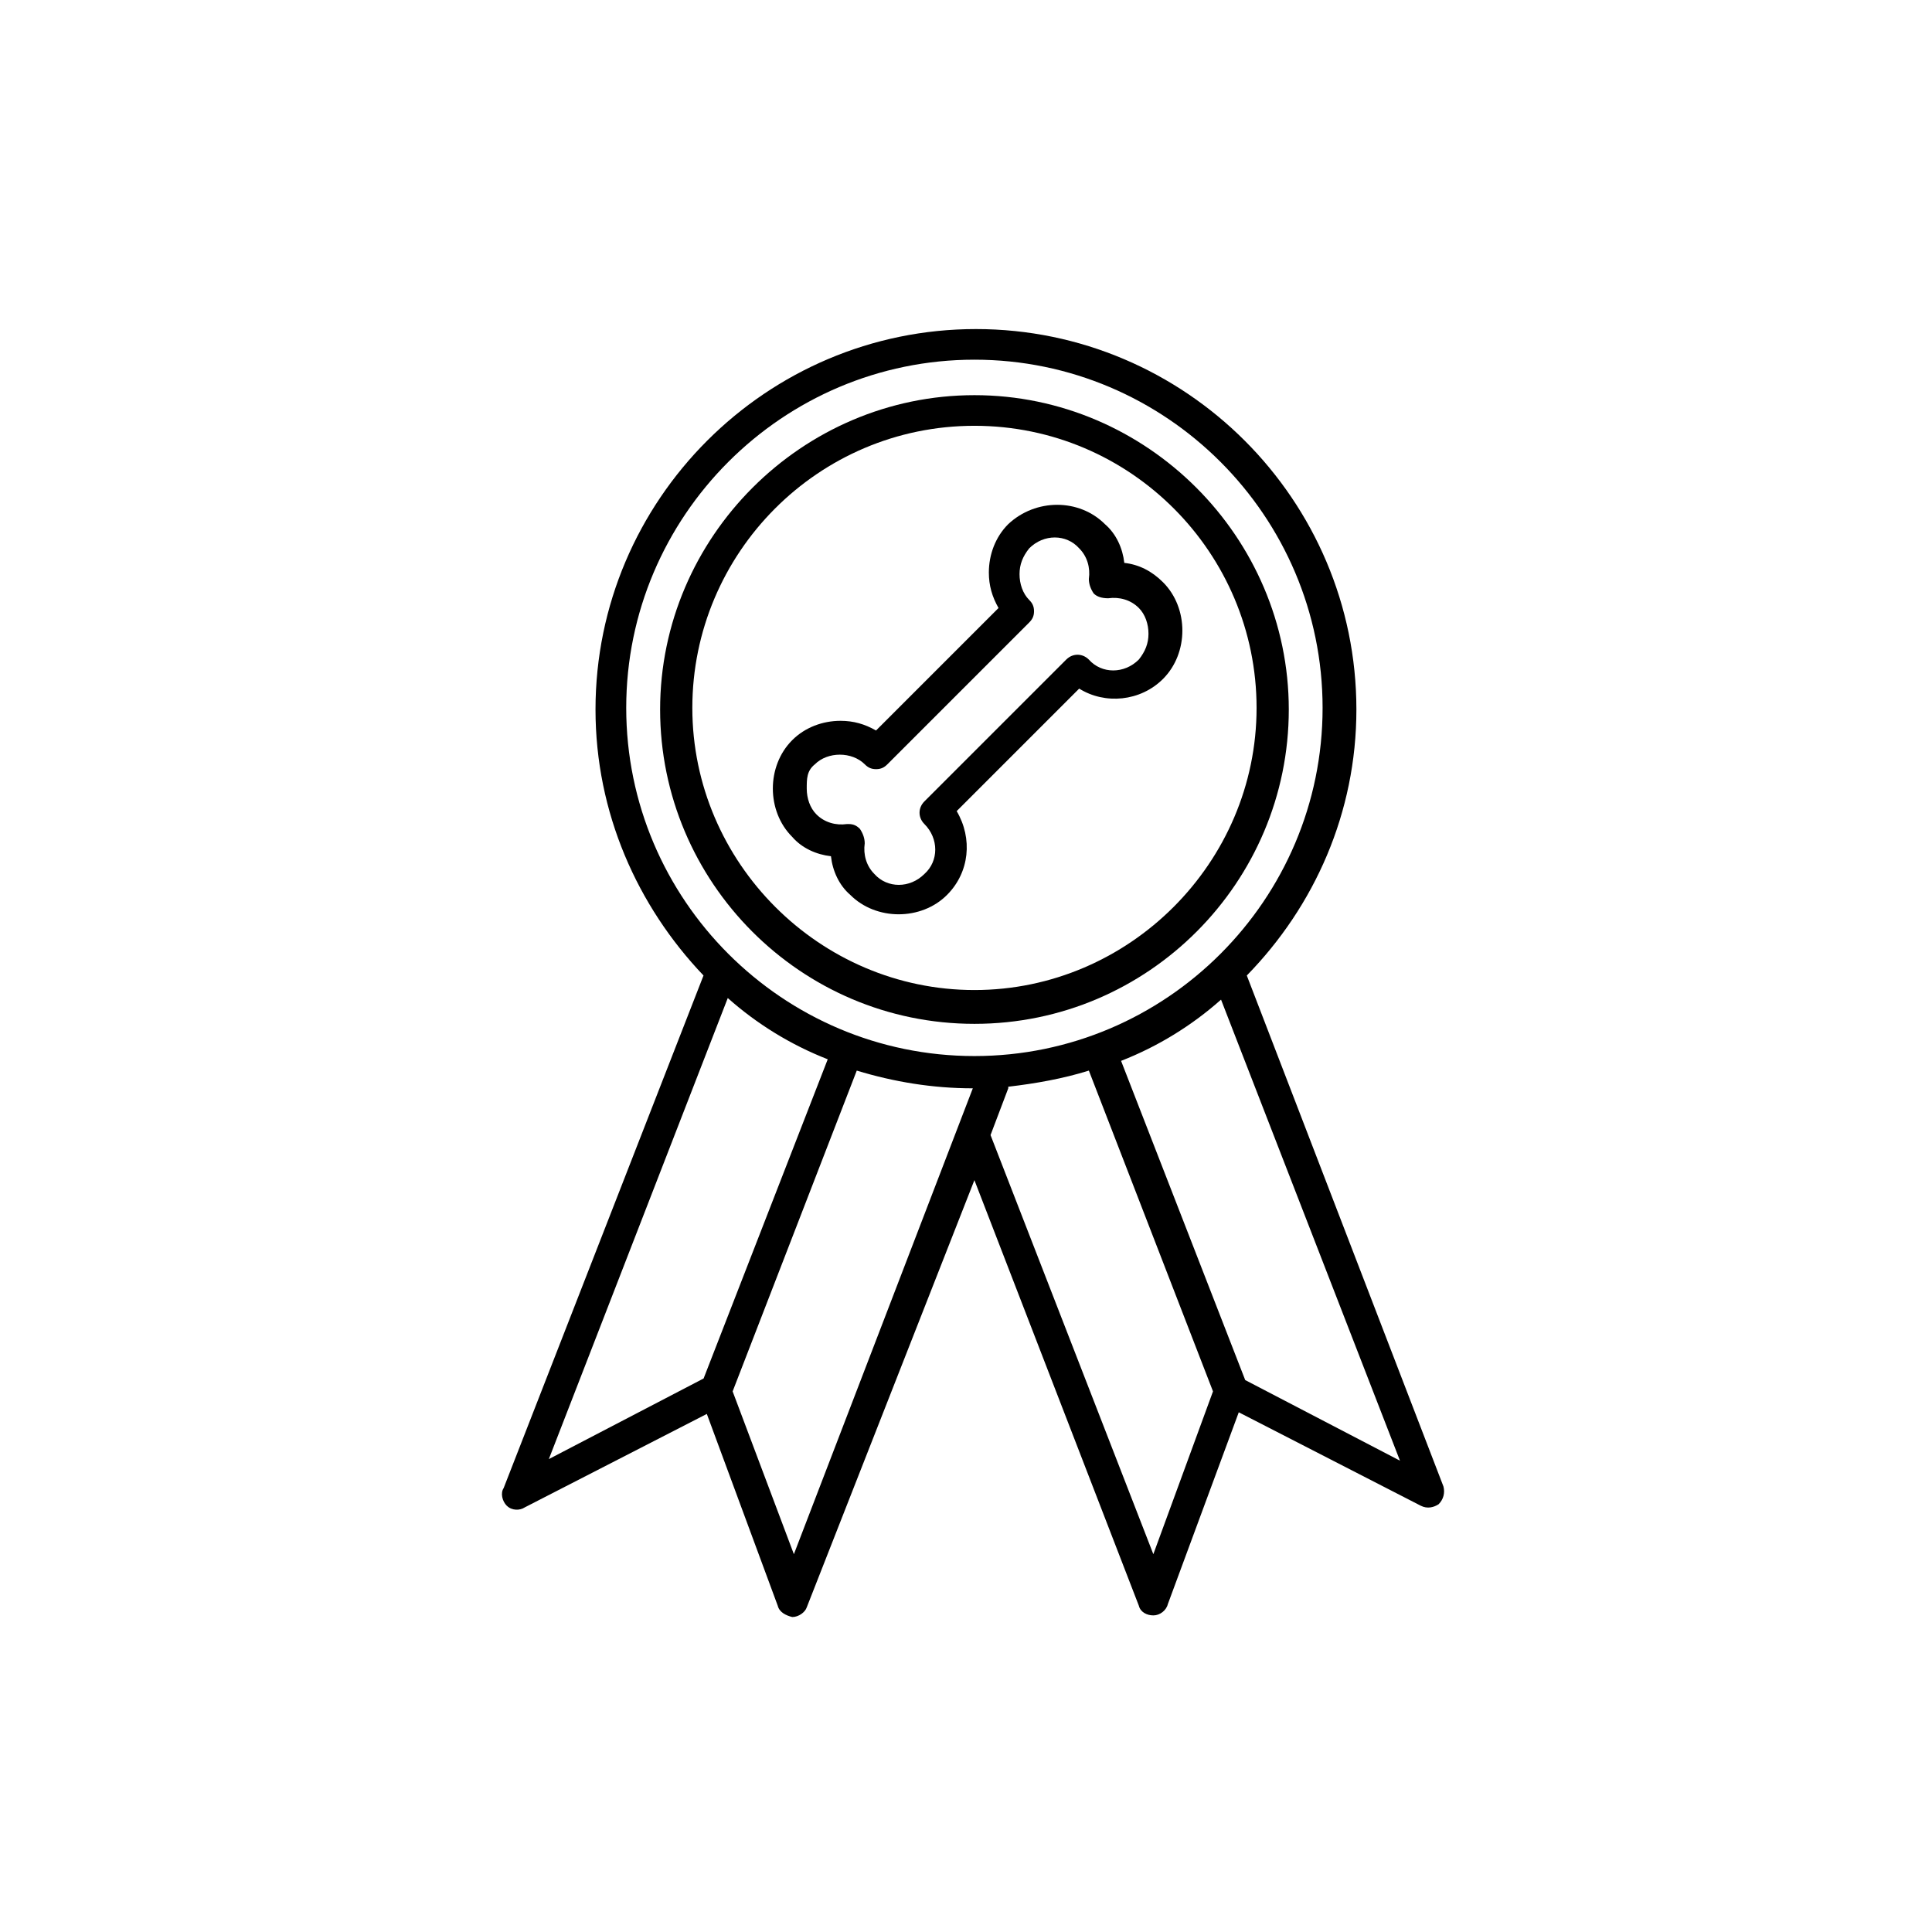 <?xml version="1.0" encoding="UTF-8"?><svg id="Calque_2" xmlns="http://www.w3.org/2000/svg" viewBox="0 0 425.2 425.2"><defs><style>.cls-1{fill:none;}</style></defs><g id="Calque_1-2"><g><rect class="cls-1" width="425.2" height="425.2"/><g><path d="m182.88,188.44c.35,3.19,1.77,6.38,4.26,8.52,2.84,2.84,6.74,4.26,10.64,4.26s7.81-1.42,10.64-4.26c4.97-4.97,5.68-12.42,2.13-18.45l26.96-26.96c5.68,3.55,13.48,2.84,18.45-2.13,2.84-2.84,4.26-6.74,4.26-10.64s-1.42-7.81-4.26-10.64c-2.48-2.48-5.32-3.9-8.52-4.26-.35-3.19-1.77-6.38-4.26-8.52-5.68-5.68-15.25-5.68-21.29,0-2.84,2.84-4.26,6.74-4.26,10.64,0,2.84.71,5.32,2.13,7.81l-26.96,26.96c-2.48-1.42-4.97-2.13-7.81-2.13-3.9,0-7.81,1.42-10.64,4.26-2.84,2.84-4.26,6.74-4.26,10.64s1.42,7.81,4.26,10.64c2.13,2.48,5.32,3.9,8.52,4.26h0Zm-3.55-20.22c2.84-2.84,8.16-2.84,11,0,.71.71,1.42,1.06,2.48,1.06s1.77-.35,2.48-1.06l31.22-31.22c.71-.71,1.06-1.42,1.06-2.48s-.35-1.77-1.06-2.48c-1.42-1.42-2.13-3.55-2.13-5.68s.71-3.9,2.13-5.68c3.19-3.19,8.16-3.19,11,0,1.77,1.77,2.48,4.26,2.13,6.74,0,1.06.35,2.13,1.06,3.19.71.71,1.77,1.06,3.19,1.06,2.48-.35,4.97.35,6.74,2.13,1.42,1.42,2.13,3.55,2.13,5.68s-.71,3.9-2.13,5.68c-3.19,3.19-8.16,3.19-11,0-1.42-1.42-3.55-1.42-4.97,0l-31.22,31.22c-1.42,1.42-1.42,3.55,0,4.97,3.19,3.19,3.19,8.16,0,11-3.19,3.19-8.16,3.19-11,0-1.77-1.77-2.48-4.26-2.13-6.74,0-1.06-.35-2.13-1.06-3.19-.71-.71-1.42-1.06-2.48-1.06h-.35c-2.48.35-4.97-.35-6.74-2.13-1.42-1.42-2.13-3.55-2.13-5.68,0-2.13,0-3.9,1.77-5.32h0Z"/><path d="m214.46,225.33c38.32,0,69.18-31.22,69.18-69.18s-31.22-69.18-69.18-69.18-69.18,31.22-69.18,69.18,30.87,69.18,69.18,69.18Zm0-131.62c34.41,0,62.09,28.03,62.09,62.09s-28.03,62.09-62.09,62.09-62.09-28.03-62.09-62.09,27.67-62.09,62.09-62.09h0Z"/><path d="m111.57,331.41c1.06,1.06,2.84,1.06,3.9.35l40.09-20.58,15.61,42.22c.35,1.42,1.77,2.13,3.19,2.48,1.42,0,2.84-1.06,3.19-2.13l36.9-94.02,36.19,93.66c.35,1.42,1.77,2.13,3.19,2.13s2.84-1.06,3.19-2.48l15.61-42.22,40.09,20.58c1.42.71,2.84.35,3.9-.35,1.06-1.06,1.42-2.48,1.06-3.9l-43.28-112.46c14.9-15.25,24.12-35.83,24.12-58.54,0-46.12-37.61-83.73-83.73-83.73s-83.73,37.61-83.73,83.73c0,22.71,9.22,43.28,23.77,58.54l-43.99,112.82c-.71,1.06-.35,2.84.71,3.9h0Zm63.15,10.64l-13.48-35.83,27.32-70.6c8.16,2.48,16.67,3.9,25.54,3.9l-39.38,102.53Zm79.11,0l-35.83-92.24,3.9-10.29v-.35c6.03-.71,12.06-1.77,17.74-3.55l27.32,70.6-13.13,35.83Zm20.22-38.32l-27.32-70.25c8.16-3.19,15.61-7.81,22-13.48l39.38,101.47-34.06-17.74Zm-59.6-224.57c42.22,0,76.63,34.41,76.63,76.63s-34.41,76.63-76.63,76.63-76.63-34.41-76.63-76.63c0-42.22,34.42-76.63,76.63-76.63Zm-54.28,140.49c6.38,5.68,13.84,10.29,22,13.48l-27.32,70.25-34.06,17.74,39.38-101.47Z"/></g></g></g></svg>